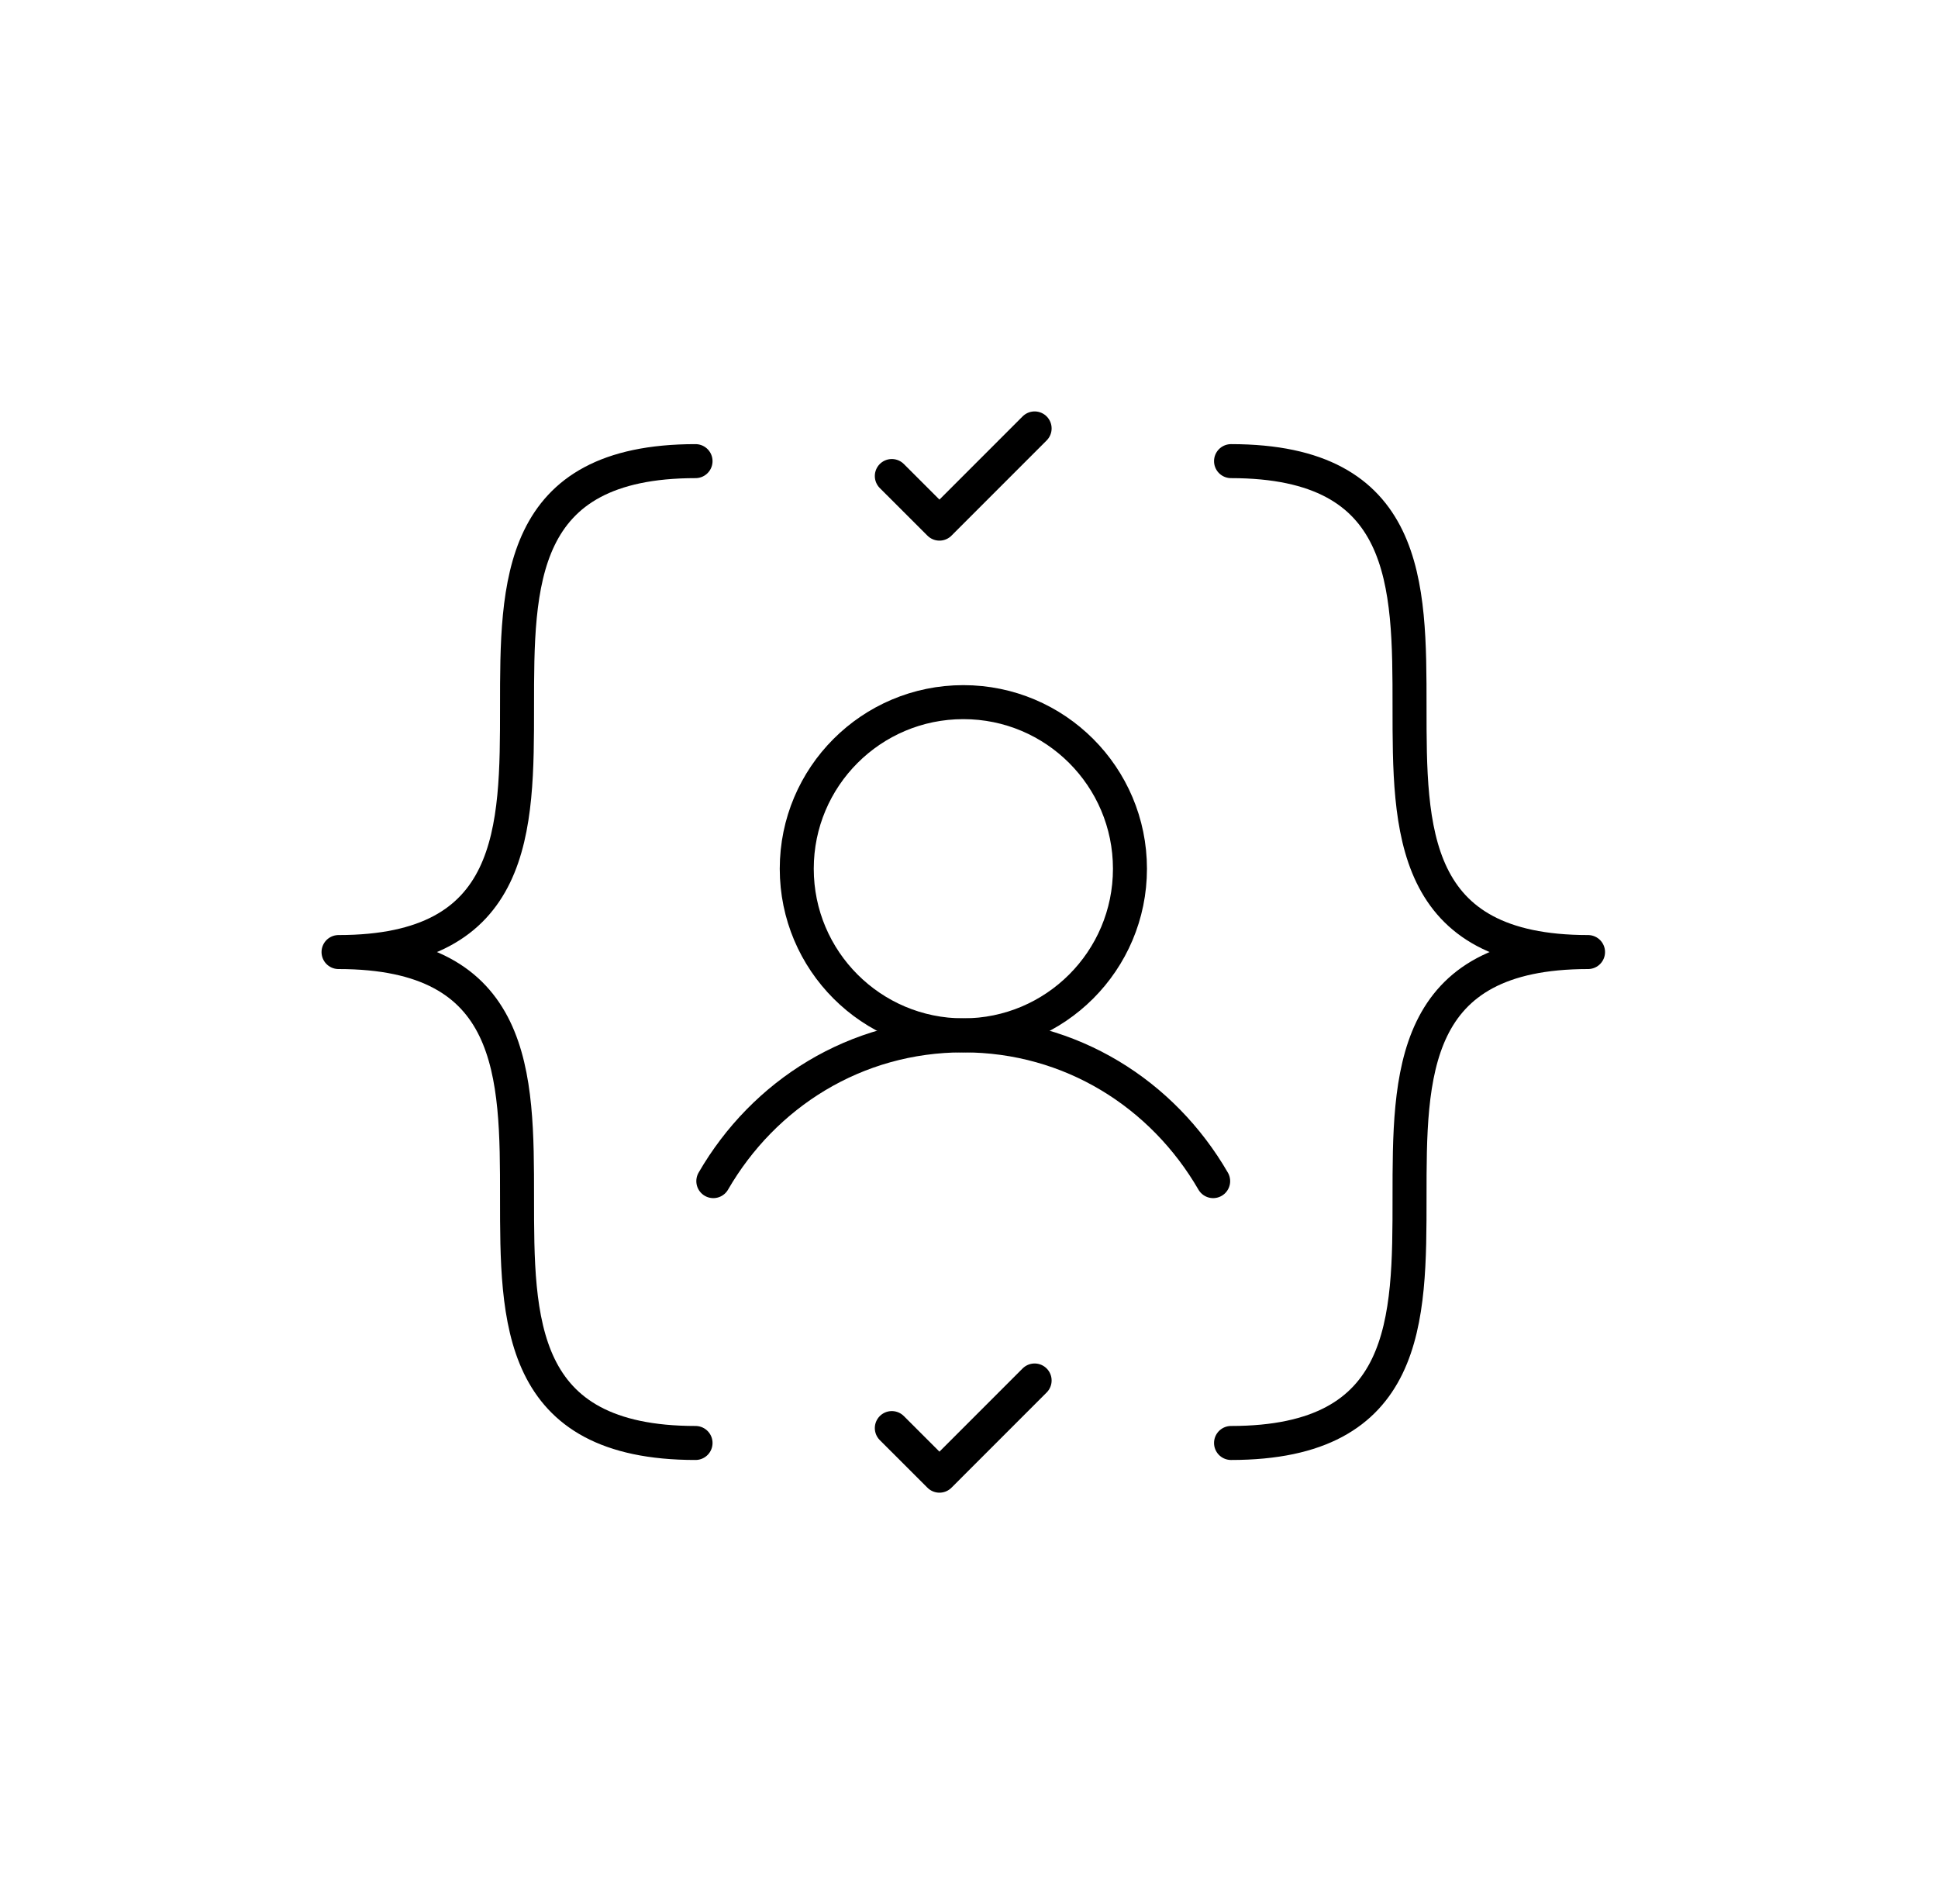 <svg xmlns="http://www.w3.org/2000/svg" fill="none" viewBox="0 0 57 56" height="56" width="57">
<path stroke-linejoin="round" stroke-linecap="round" stroke="black" d="M20.457 13.562C9.957 13.562 20.457 28 9.957 28C20.457 28 9.957 42.438 20.457 42.438"></path>
<path stroke-linejoin="round" stroke-linecap="round" stroke="black" d="M36.207 13.562C46.707 13.562 36.207 28 46.707 28C36.207 28 46.707 42.438 36.207 42.438"></path>
<path stroke-linejoin="round" stroke-linecap="round" stroke="black" d="M28.334 30.45C31.04 30.45 33.234 28.256 33.234 25.55C33.234 22.844 31.04 20.65 28.334 20.65C25.627 20.65 23.434 22.844 23.434 25.55C23.434 28.256 25.627 30.45 28.334 30.45Z"></path>
<path stroke-linejoin="round" stroke-linecap="round" stroke="black" d="M20.98 34.737C22.463 32.175 25.157 30.45 28.331 30.45C31.504 30.45 34.197 32.175 35.681 34.737"></path>
<path stroke-linejoin="round" stroke-linecap="round" stroke="black" d="M26.23 42L27.631 43.4L30.43 40.6"></path>
<path stroke-linejoin="round" stroke-linecap="round" stroke="black" d="M26.23 14L27.631 15.4L30.43 12.6"></path>
</svg>
